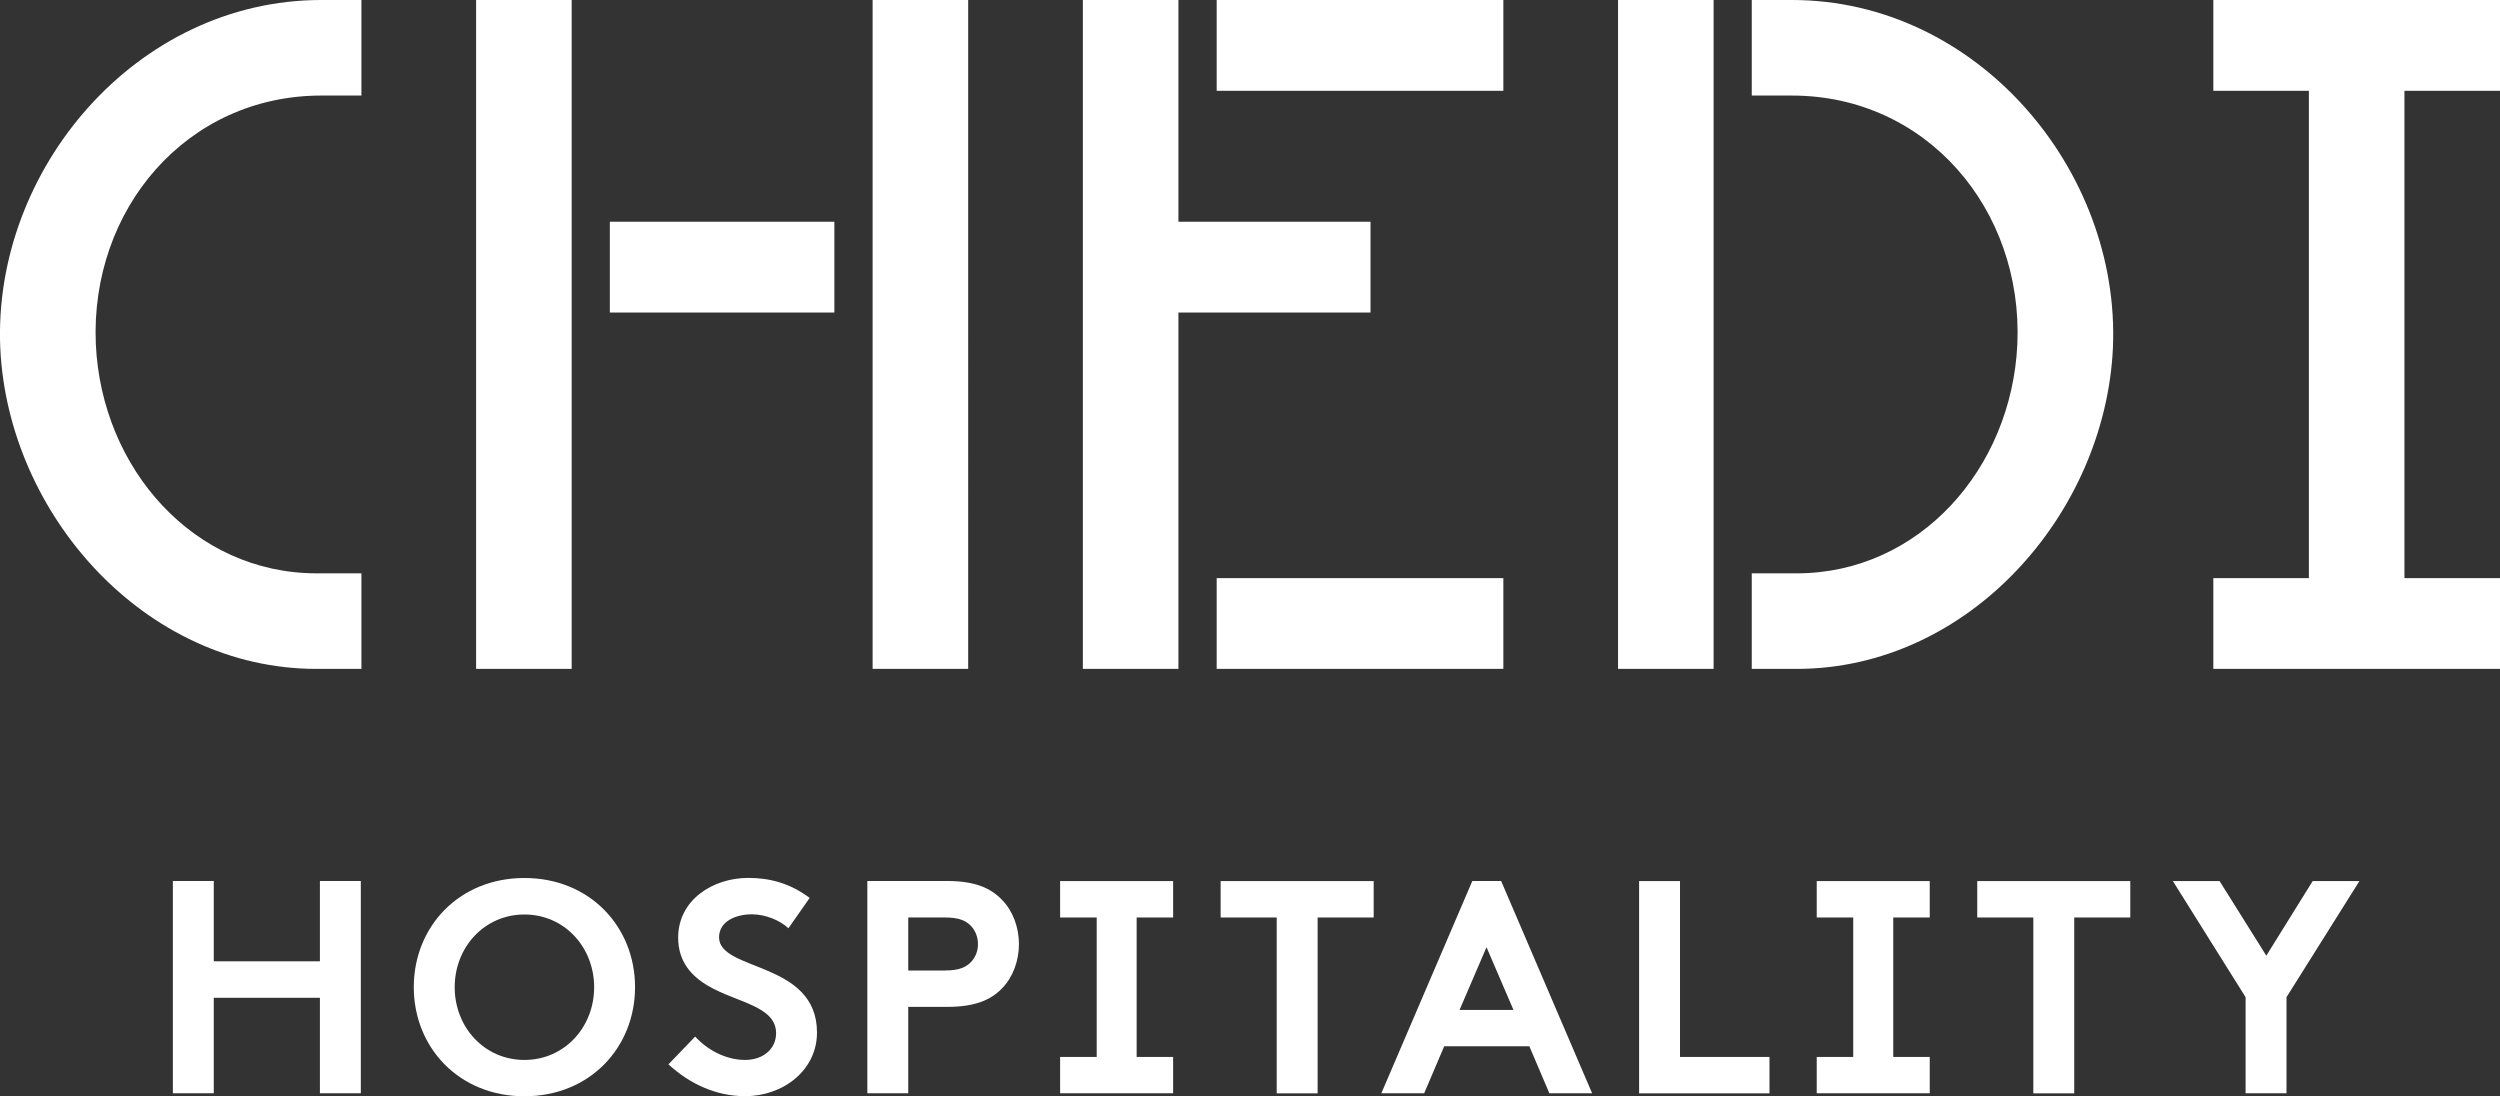 <?xml version="1.0" encoding="UTF-8"?>
<svg id="Layer_2" data-name="Layer 2" xmlns="http://www.w3.org/2000/svg" viewBox="0 0 283.6 124.36">
  <rect x="0" y="0" width="283.6" height="124.36" fill="#333333" stroke="none"/>
  <defs>
    <style>
      .cls-1 {
        fill: #fff;
      }
    </style>
  </defs>
  <g id="Calque_1" data-name="Calque 1">
    <g id="Layer_2-2" data-name="Layer 2">
      <path class="cls-1" d="M251.08,75.88h32.52v-10.3h-10.84V10.3h10.84V0h-32.52v10.3h10.84v55.28h-10.84v10.3ZM198.72,75.88h5.09c19.51,0,35.01-17.56,35.88-36.42.87-20.16-15.39-39.46-36.42-39.46h-4.55v10.84h4.55c15.28,0,26.23,12.9,25.58,28.18-.65,14.2-11.17,26.02-25.04,26.02h-5.09v10.84h0ZM194.39,0h-10.84v75.88h10.84V0ZM138.02,10.3h32.52V0h-32.52v10.3ZM138.02,75.88h32.52v-10.3h-32.52v10.3ZM155.47,25.15h-21.79V0h-10.84v75.88h10.84v-40.43h21.79v-10.3ZM98.99,75.88h10.84V0h-10.84v75.88ZM69.18,35.45h25.47v-10.3h-25.47v10.3ZM64.85,0h-10.84v75.88h10.84V0ZM41,0h-4.55C15.42,0-.84,19.3.03,39.46c.87,18.86,16.37,36.42,35.88,36.42h5.09v-10.84h-5.09c-13.88,0-24.39-11.82-25.04-26.02-.65-15.28,10.3-28.18,25.58-28.18h4.55V0Z"/>
      <g>
        <g>
          <path class="cls-1" d="M36.29,113.19h-12.04v10.83h-4.64v-24.08h4.64v9.11h12.04v-9.11h4.64v24.08h-4.64v-10.83Z"/>
          <path class="cls-1" d="M59.49,99.6c7.43,0,12.55,5.54,12.55,12.38s-5.12,12.38-12.55,12.38-12.55-5.54-12.55-12.38,5.12-12.38,12.55-12.38ZM59.49,120.24c4.54,0,7.91-3.71,7.91-8.25s-3.37-8.25-7.91-8.25-7.91,3.71-7.91,8.25,3.37,8.25,7.91,8.25Z"/>
          <path class="cls-1" d="M78.86,117.59c1.38,1.51,3.47,2.65,5.67,2.65,2.06,0,3.51-1.27,3.51-3.03,0-3.1-4.47-3.47-7.7-5.37-1.89-1.1-3.41-2.75-3.41-5.47,0-4.3,3.96-6.78,7.94-6.78,2.44,0,4.71.58,6.98,2.27l-2.41,3.44c-.96-.89-2.58-1.58-4.16-1.58-1.75,0-3.71.76-3.71,2.61,0,3.89,11.11,2.68,11.11,10.8,0,4.27-3.82,7.22-8.15,7.22-3.23,0-6.23-1.34-8.7-3.61l3.03-3.15Z"/>
          <path class="cls-1" d="M103.03,114.22v9.8h-4.64v-24.08h9.05c3.1,0,4.92.76,6.26,2.17,1.2,1.24,1.89,3.1,1.89,4.99s-.69,3.75-1.89,4.99c-1.31,1.38-3.16,2.13-6.26,2.13h-4.41ZM107.23,110.09c1.58,0,2.37-.38,2.92-.96.52-.55.79-1.24.79-2.03s-.28-1.51-.79-2.06c-.55-.58-1.34-.96-2.92-.96h-4.2v6.02h4.2Z"/>
          <path class="cls-1" d="M155.83,99.95v4.13h-6.36v19.95h-4.64v-19.95h-6.36v-4.13h17.36Z"/>
          <path class="cls-1" d="M156.7,124.02l10.32-24.08h3.27l10.32,24.08h-4.85l-2.27-5.33h-9.66l-2.27,5.33h-4.86ZM165.57,114.57h6.12l-3.06-7.12-3.06,7.12Z"/>
          <path class="cls-1" d="M185.94,99.95h4.64v19.95h10.15v4.13h-14.79v-24.08Z"/>
          <path class="cls-1" d="M241.66,99.95v4.13h-6.36v19.95h-4.64v-19.95h-6.36v-4.13h17.36Z"/>
          <path class="cls-1" d="M259.38,113.12v10.9h-4.64v-10.9l-8.25-13.17h5.3l5.3,8.46,5.26-8.46h5.3l-8.27,13.17Z"/>
        </g>
        <polygon class="cls-1" points="120.26 124.02 133.08 124.02 133.08 119.9 128.94 119.9 128.94 104.08 133.08 104.08 133.08 99.95 120.26 99.95 120.26 104.08 124.41 104.08 124.41 119.9 120.26 119.9 120.26 124.02"/>
        <polygon class="cls-1" points="206.09 124.02 218.91 124.02 218.91 119.9 214.77 119.9 214.77 104.08 218.91 104.08 218.91 99.95 206.09 99.95 206.09 104.08 210.23 104.08 210.23 119.9 206.09 119.9 206.09 124.02"/>
      </g>
    </g>
  </g>
</svg>